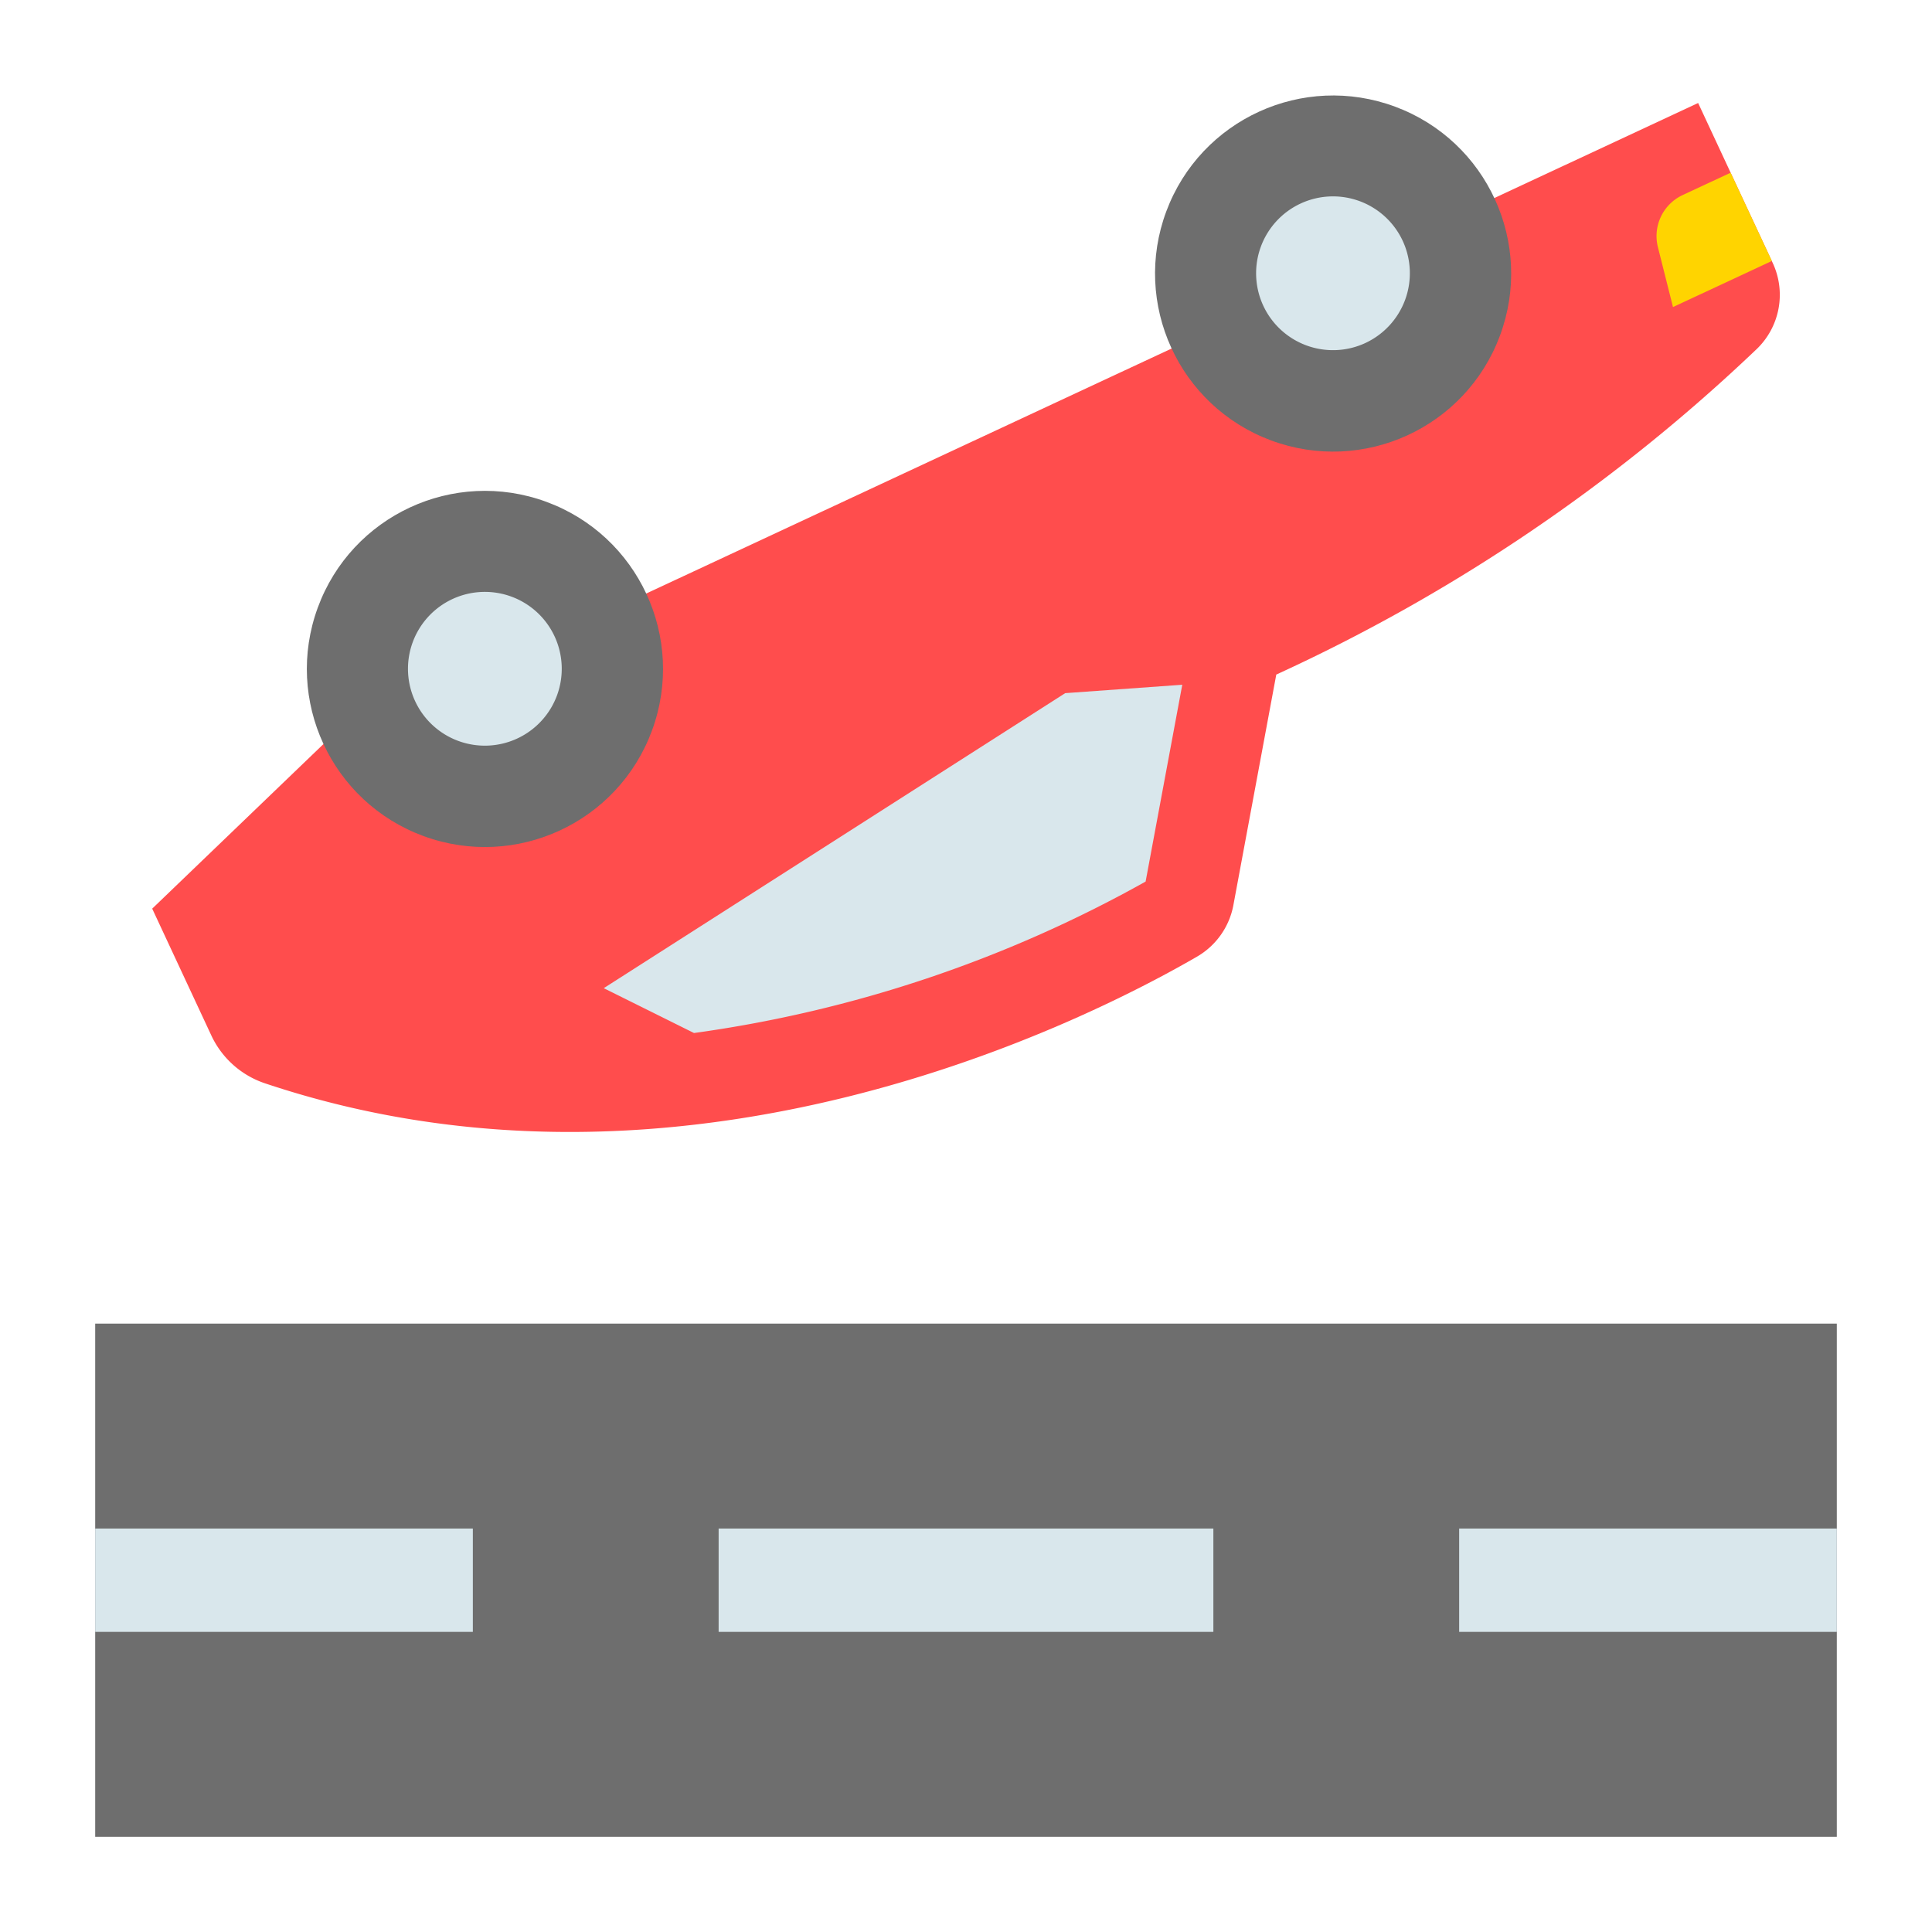 <?xml version="1.0" encoding="iso-8859-1"?> <svg height="512" viewBox="0 0 128 128" width="512" xmlns="http://www.w3.org/2000/svg"><g><path d="m6.307 87.693h115.386v34h-115.386z" fill="#6e6e6e"/><path d="m112.506 6.824 4.939 10.592a4.986 4.986 0 0 1 -1.018 5.671 116.208 116.208 0 0 1 -31.87 21.605l-2.842 15.275a5 5 0 0 1 -2.415 3.416c-7.361 4.264-33.9 17.717-61.747 8.389a6.037 6.037 0 0 1 -3.553-3.172l-3.916-8.4 11.349-10.907z" fill="#ff4d4d"/><circle cx="88.314" cy="18.105" fill="#6e6e6e" r="11.796" transform="matrix(.349 -.937 .937 .349 40.536 94.555)"/><circle cx="32.123" cy="44.308" fill="#6e6e6e" r="11.796" transform="matrix(.344 -.939 .939 .344 -20.527 59.241)"/><path d="m114.659 11.442-3.177 1.481a3 3 0 0 0 -1.642 3.449l1 3.971 6.55-3.054z" fill="#ffd400"/><g fill="#d9e7ec"><path d="m47.611 101.269h32.778v6.847h-32.778z"/><path d="m6.307 101.269h25.02v6.847h-25.02z"/><path d="m96.673 101.269h25.02v6.847h-25.02z"/><path d="m36.74 42.155a5.094 5.094 0 1 0 -2.464 6.77 5.094 5.094 0 0 0 2.464-6.77z"/><path d="m92.931 15.952a5.094 5.094 0 1 0 -2.464 6.77 5.1 5.1 0 0 0 2.464-6.77z"/><path d="m78.329 45.366-2.429 13.04a85.027 85.027 0 0 1 -29.921 10.034l-5.979-2.971 30.572-19.546z"/></g></g></svg>